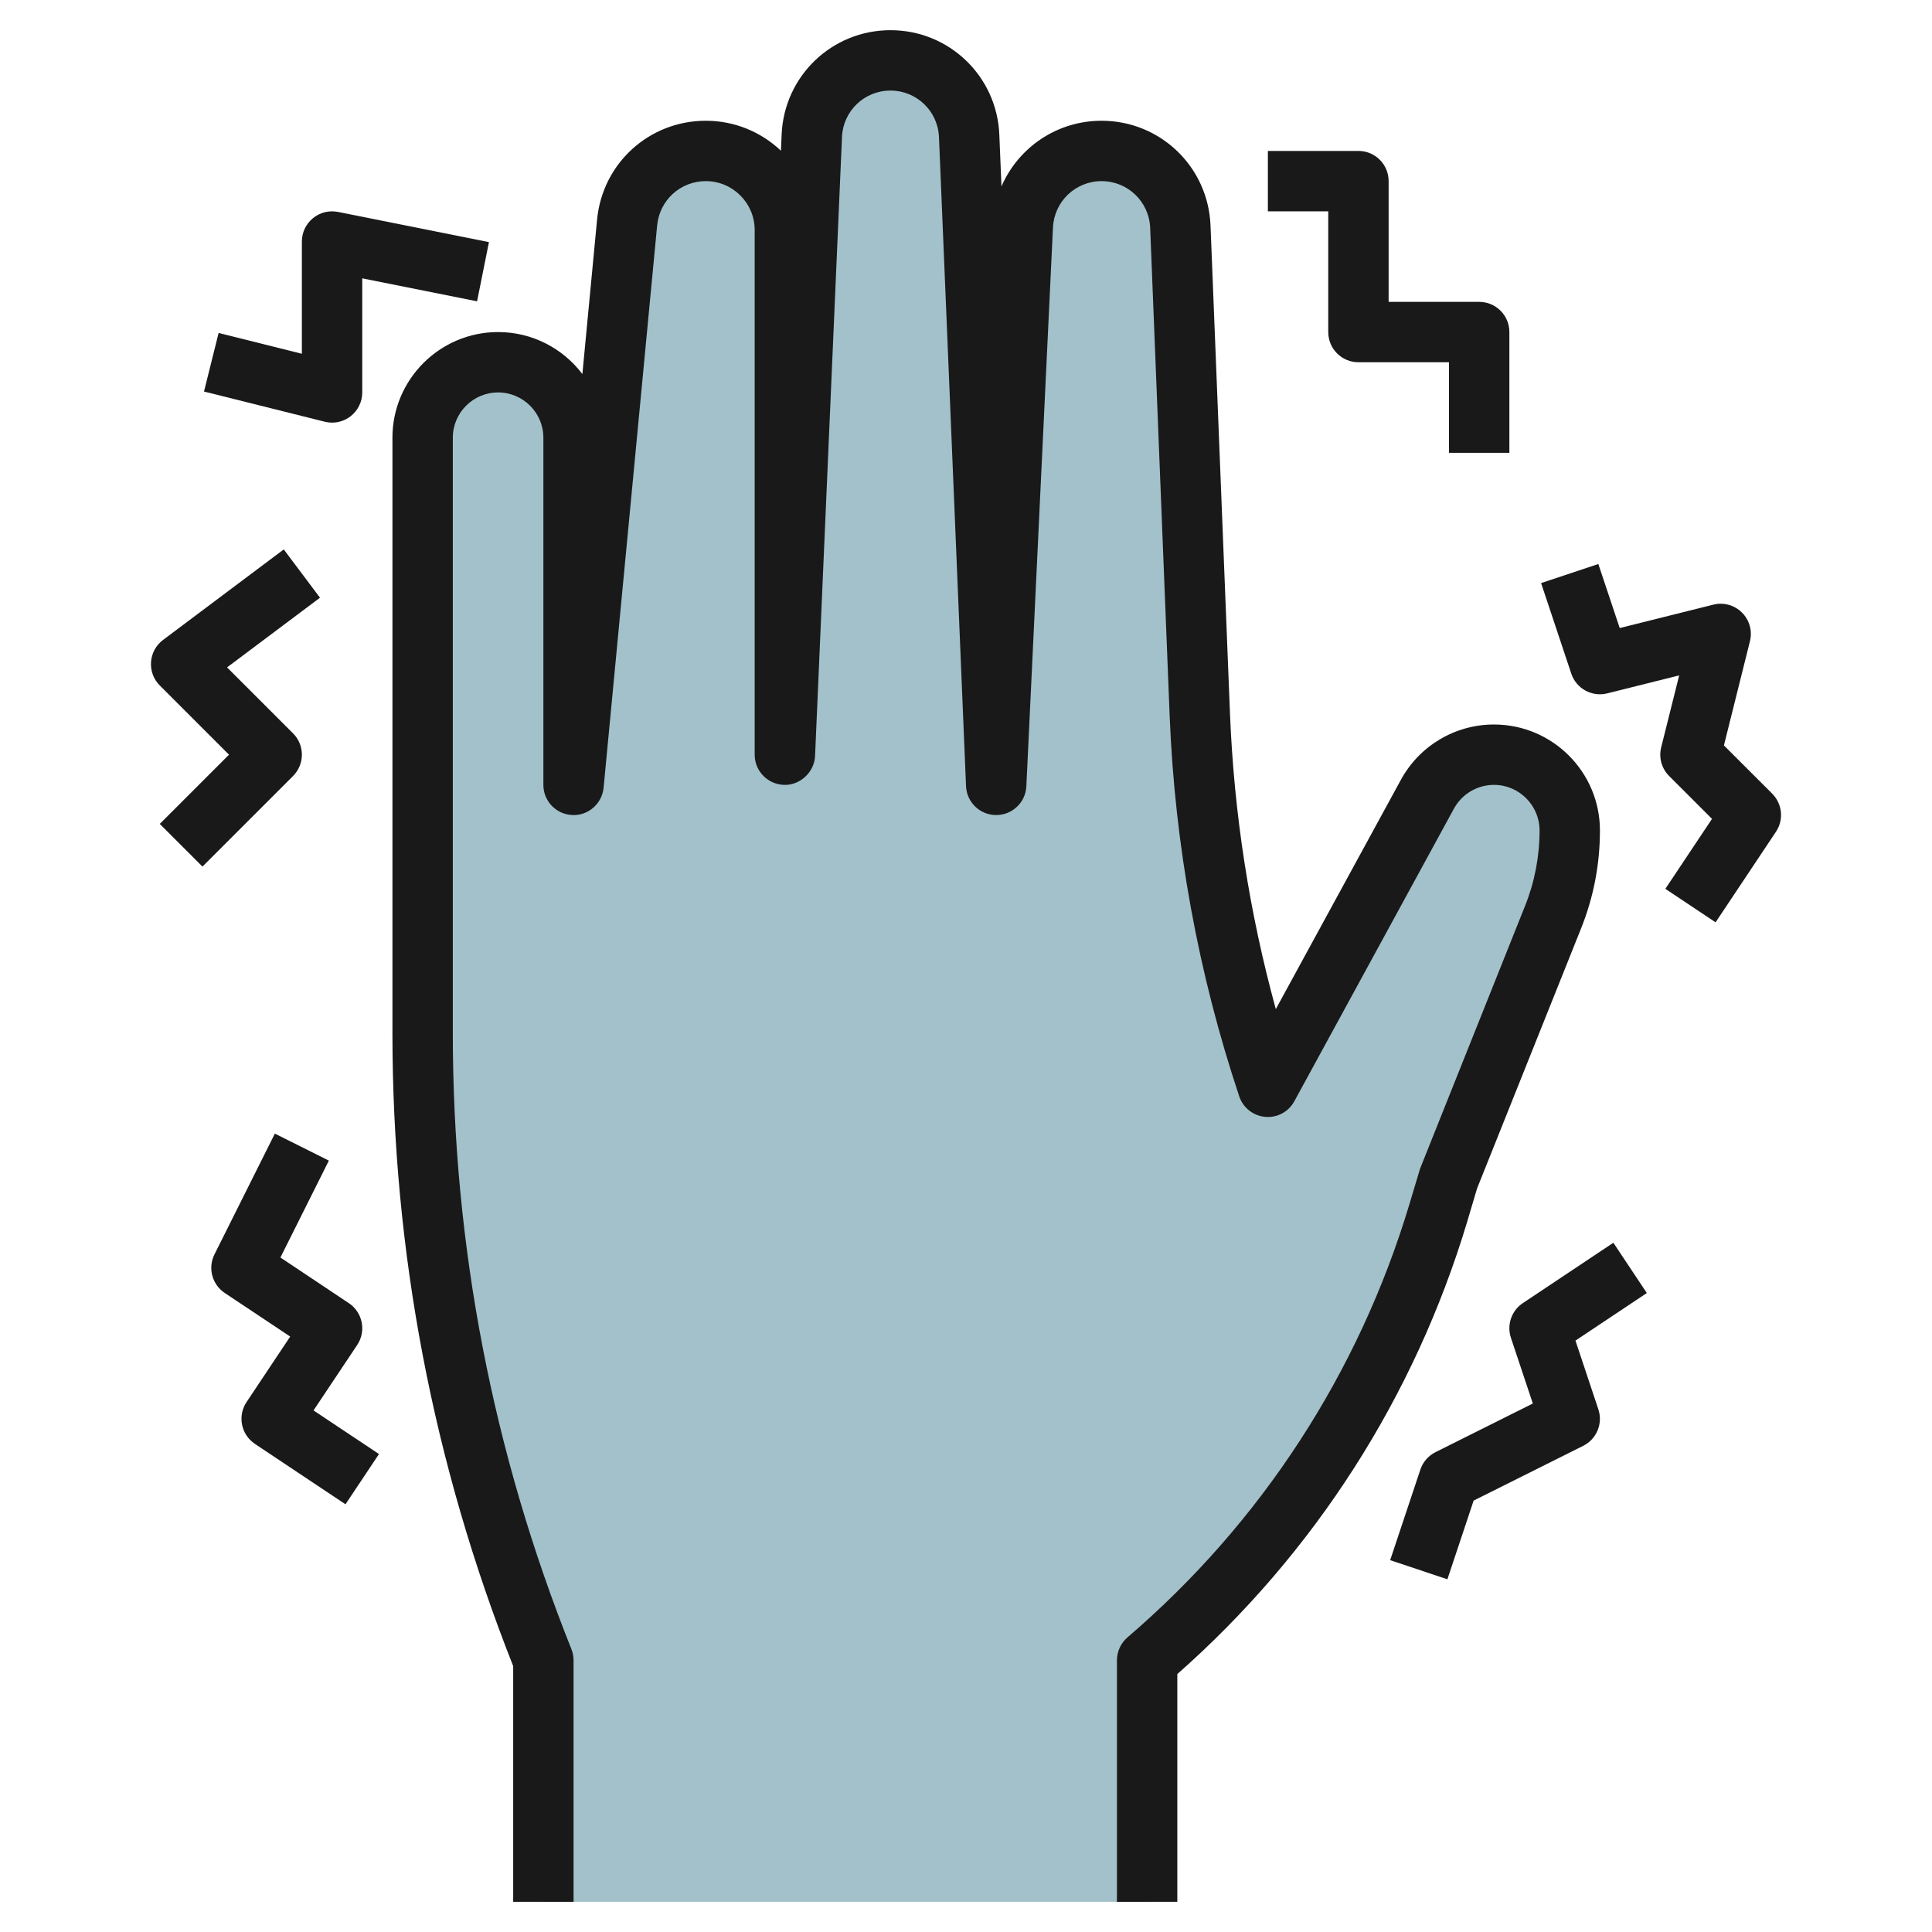<svg id="Layer_3" enable-background="new 0 0 64 64" height="512" viewBox="0 0 64 64" width="512" xmlns="http://www.w3.org/2000/svg"><g><path d="m18 63v-8c-2.642-6.606-4-13.655-4-20.77v-19.73c0-1.381 1.119-2.5 2.5-2.5 1.381 0 2.5 1.119 2.5 2.5v11.5l1.774-18.63c.128-1.344 1.257-2.37 2.607-2.37 1.447 0 2.619 1.172 2.619 2.619v17.381l.892-20.505c.06-1.395 1.209-2.495 2.606-2.495 1.398 0 2.548 1.103 2.606 2.5l.896 21.5.882-18.512c.066-1.393 1.214-2.488 2.608-2.488 1.402 0 2.554 1.107 2.61 2.508l.647 16.173c.168 4.192.926 8.339 2.253 12.319l5.287-9.692c.439-.806 1.284-1.308 2.203-1.308 1.386 0 2.51 1.124 2.51 2.51 0 .984-.188 1.96-.553 2.873l-3.447 8.617-.351 1.169c-1.729 5.766-5.079 10.914-9.649 14.831v8z" fill="#a3c1ca"/><g fill="#191919"><path d="m48.929 39.371 3.446-8.615c.415-1.036.625-2.128.625-3.246 0-1.936-1.574-3.51-3.51-3.51-1.284 0-2.465.7-3.082 1.829l-4.145 7.599c-.875-3.19-1.385-6.473-1.518-9.787l-.645-16.173c-.079-1.945-1.664-3.468-3.61-3.468-1.481 0-2.759.89-3.315 2.175l-.071-1.717c-.082-1.939-1.666-3.458-3.606-3.458-1.938 0-3.521 1.517-3.605 3.452l-.023.541c-.65-.615-1.526-.993-2.489-.993-1.876 0-3.424 1.408-3.602 3.275l-.487 5.116c-.64-.844-1.653-1.391-2.792-1.391-1.93 0-3.5 1.57-3.5 3.5v19.729c0 7.21 1.346 14.262 4 20.962v7.809h2v-8c0-.127-.024-.253-.071-.371-2.608-6.518-3.929-13.381-3.929-20.4v-19.729c0-.827.673-1.5 1.5-1.5s1.5.673 1.5 1.5v11.5c0 .534.419.974.952.999.526.03.992-.372 1.043-.904l1.774-18.63c.081-.835.773-1.465 1.612-1.465.892 0 1.619.727 1.619 1.619v17.381c0 .544.435.988.979 1 .515.018.997-.414 1.021-.957l.892-20.505c.036-.862.742-1.538 1.606-1.538.865 0 1.571.678 1.607 1.542l.896 21.5c.022.534.461.956.996.958h.003c.533 0 .974-.419.999-.952l.882-18.513c.041-.861.748-1.535 1.609-1.535.868 0 1.576.68 1.611 1.548l.646 16.173c.172 4.289.946 8.526 2.304 12.596.125.377.463.645.859.68.404.037.776-.168.967-.518l5.286-9.691c.266-.486.774-.788 1.327-.788.832 0 1.51.678 1.51 1.51 0 .862-.162 1.704-.482 2.503l-3.476 8.7-.351 1.169c-1.678 5.594-4.908 10.559-9.342 14.358-.221.191-.349.468-.349.76v8h2v-7.544c4.546-4.01 7.863-9.187 9.607-15z"/><path d="m9.707 24.293-2.185-2.185 3.078-2.308-1.2-1.6-4 3c-.232.174-.377.439-.397.729-.021.29.085.573.29.778l2.293 2.293-2.293 2.293 1.414 1.414 3-3c.391-.391.391-1.023 0-1.414z"/><path d="m11 14c.221 0 .437-.073.615-.212.243-.189.385-.48.385-.788v-3.78l3.804.761.393-1.961-5-1c-.296-.058-.599.018-.83.207-.232.19-.367.473-.367.773v3.719l-2.758-.689-.484 1.94 4 1c.08.02.161.03.242.03z"/><path d="m45 5h-3v2h2v4c0 .553.447 1 1 1h3v3h2v-4c0-.553-.447-1-1-1h-3v-4c0-.553-.447-1-1-1z"/><path d="m53.445 41.168-3 2c-.375.25-.536.721-.394 1.148l.726 2.177-3.225 1.612c-.237.119-.418.327-.501.578l-1 3 1.896.633.869-2.607 3.63-1.814c.445-.223.659-.738.501-1.211l-.758-2.275 2.364-1.576z"/><path d="m11.832 44.555c.307-.46.183-1.08-.277-1.387l-2.266-1.511 1.605-3.21-1.789-.895-2 4c-.226.451-.08 1 .34 1.279l2.168 1.445-1.445 2.168c-.307.46-.183 1.08.277 1.387l3 2 1.109-1.664-2.168-1.445z"/><path d="m57.107 24.693.862-3.451c.086-.341-.015-.701-.263-.949s-.61-.349-.949-.263l-3.102.775-.708-2.122-1.896.633 1 3c.165.496.687.78 1.19.653l2.384-.596-.596 2.384c-.086.341.015.701.263.949l1.42 1.42-1.545 2.318 1.664 1.109 2-3c.265-.396.212-.925-.125-1.262z"/></g></g></svg>
